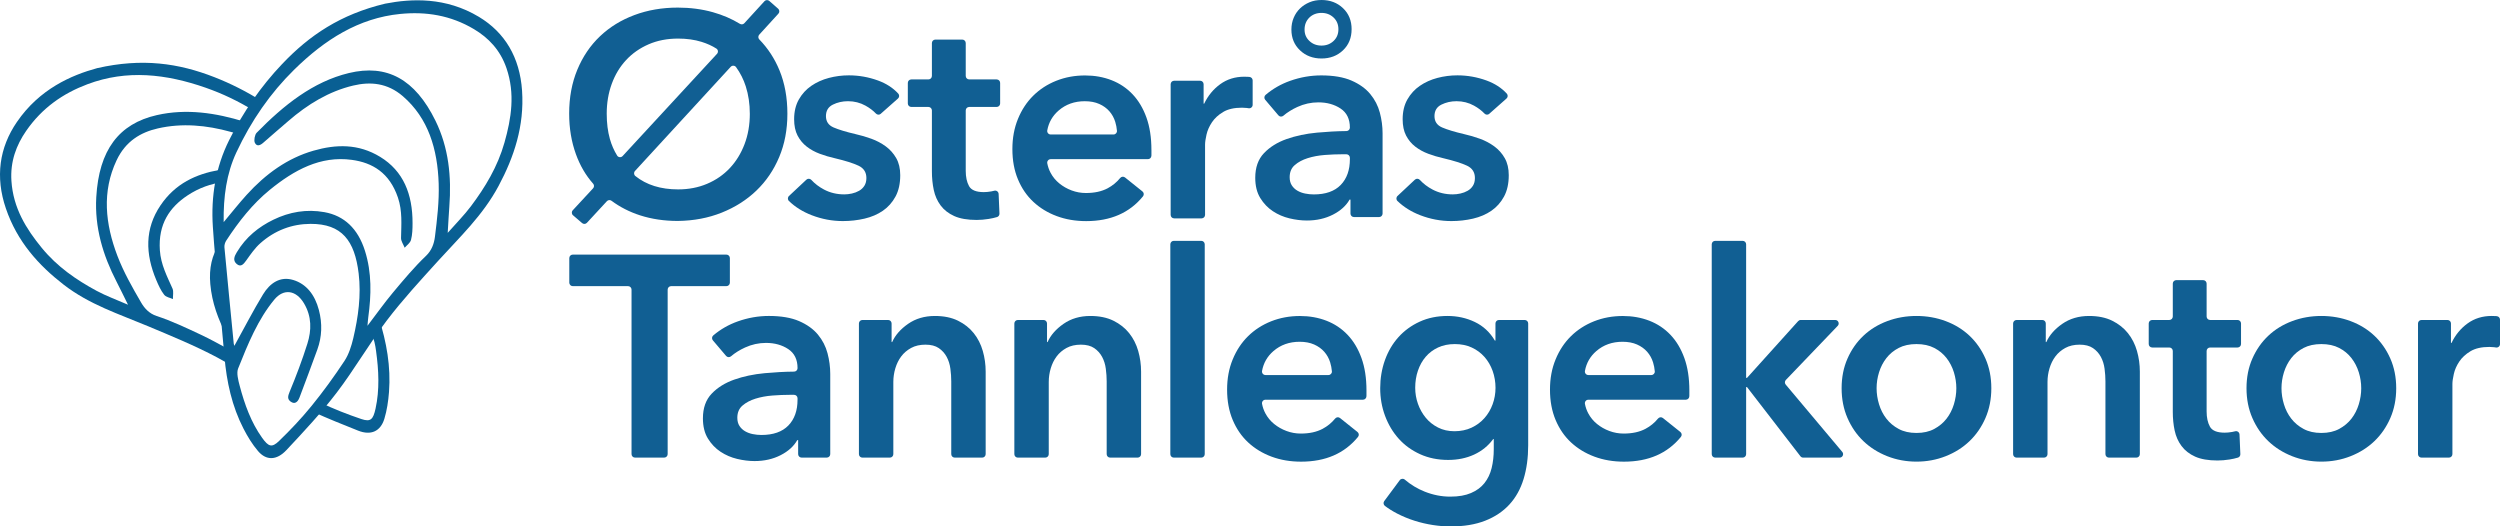 <?xml version="1.0" encoding="UTF-8"?>
<svg id="Layer_2" data-name="Layer 2" xmlns="http://www.w3.org/2000/svg" viewBox="0 0 1933.58 407.17">
  <defs>
    <style>
      .cls-1 {
        fill: #115f93;
      }

      .cls-2 {
        fill: #095f93;
      }
    </style>
  </defs>
  <g id="Layer_1-2" data-name="Layer 1">
    <g>
      <path class="cls-2" d="M174.03,130.77c-1.59.2-3.19.44-4.79.73-17.65,3.2-33.65,10.39-45.11,27.34-12.2,18.03-11.84,37.48-3.21,57.9,1.67,3.95,3.51,8.02,6.03,11.22,1.51,1.92,4.48,2.28,6.79,3.34-.06-2.73.66-5.91-.32-8.11-4.21-9.48-9.01-18.54-9.77-29.53-1.42-20.44,7.64-33.41,21.38-42.51,8.94-5.92,18.24-9.1,27.76-10.36-.28-3.38.3-6.75,1.24-10.03Z"/>
      <path class="cls-2" d="M172.81,236.98c-.69-4.35-1.37-8.71-1.84-13.09-.42-3.91-.65-7.82-.66-11.74,0-4.06-.48-8.01-.87-12.05-.37-3.78-.38-7.48.15-11.19-5.65,8.25-8.03,18.53-6.94,30.82,1.29,14.45,6.1,27.33,12.51,39.47-.89-7.34-2.15-14.83-2.35-22.2Z"/>
      <path class="cls-2" d="M176.37,276.85c.01-2.38-.1-4.75-.25-7.13-7.14-3.88-13.86-7.59-20.73-10.82-11.3-5.31-22.66-10.68-34.31-14.52-5.55-1.83-9.24-5.76-11.88-10.3-6.74-11.6-13.53-23.46-18.38-36.16-9.4-24.64-12.12-49.67-.62-73.99,6.94-14.69,18.53-21.57,31.85-24.61,18.69-4.27,37.59-2.56,56.38,2.66,1.7.47,3.41.94,5.11,1.4,1.34-3.46,3.09-7.26,5.71-9.19-22.39-6.94-45.1-10.33-67.89-5.17-29.45,6.67-44.82,27.06-46.9,63.49-1.34,23.5,5.2,44.97,15.62,65.21,2.77,5.38,5.4,10.85,8.93,17.97-8.88-3.89-16.79-6.71-24.26-10.74-15.59-8.42-30.43-18.54-42.51-33.31-11.97-14.65-22-30.63-23.4-51.67-1-15.04,3.76-27.67,11.34-38.65,12.37-17.93,28.67-29.13,47.52-36.2,30.43-11.42,60.72-7.97,91.36,2.72,13.08,4.57,25.56,10.54,37.47,17.89,1.72-2.71,3.5-5.42,5.56-7.73-11.6-7.3-23.68-13.4-36.25-18.31-27.78-10.86-55.84-14.9-90.63-7-20.06,5.47-44.67,16.16-62.12,41.64C-.54,114.21-3.77,136.82,4.55,161.23c8.75,25.67,25.32,43.94,44.64,58.9,20.02,15.5,42.83,22.74,64.96,32.03,18.06,7.57,36.24,14.98,53.72,24.25,2.85,1.51,5.68,3.09,8.49,4.72-.02-1.42,0-2.85.01-4.26Z"/>
      <path class="cls-2" d="M285.94,258c.32.32.64.63.96.95,2.55,2.51,3.37,8.22,3.97,12.6,2.05,14.92,2.81,29.86-.41,44.5-1.84,8.37-3.79,10.47-10.94,8.06-10.71-3.61-21.36-7.77-31.71-12.71-.88,1.23-1.77,2.45-2.73,3.6-1.01,1.22-2.11,2.33-3.24,3.4,11.59,5.28,23.37,9.99,35.12,14.66,10.1,4.02,17.41.4,20.32-9.14,1.99-6.55,3.05-13.7,3.59-20.72,1.5-19.61-1.87-38.56-7.84-57.22-2.11,4.22-4.46,8.25-7.09,12.02Z"/>
      <path class="cls-2" d="M297.95,2.81c-34.68,8.31-58.68,24.51-79.81,46.78-16.25,17.12-29.9,36.7-40.98,58.93-10.27,20.61-14.11,43.25-12.53,66.95,2.23,33.43,6.12,66.77,8.95,100.18,1.68,19.77,5.86,38.64,14.77,55.93,3.17,6.16,6.87,12.19,11.19,17.27,6.29,7.4,14.33,7.43,21.99-.73,13.38-14.26,26.81-28.63,38.86-44.4,13.64-17.85,25.16-37.96,38.77-55.84,12.37-16.24,26.09-31.09,39.63-46.03,16.6-18.32,34.58-35.09,46.88-58.13,11.87-22.23,19.96-46.27,18.11-73.54-1.76-25.94-13.35-45.09-33.36-57.13-25.62-15.42-52.1-14.19-72.45-10.23ZM181.78,266.52c-.19.32-.38.65-.57.97-.14-.55-.28-1.11-.42-1.66-2.43-24.85-4.89-49.69-7.21-74.55-.16-1.68.48-3.78,1.36-5.13,9.7-14.89,20.52-28.56,33.68-39.28,18.84-15.35,39.19-26.53,63.45-23.24,15.98,2.16,29.18,9.94,35.71,29.19,3.51,10.35,2.6,20.75,2.4,31.25-.05,2.44,1.82,5.02,2.81,7.53,1.7-2,4.26-3.65,4.9-6.07,1.06-4.04,1.19-8.57,1.19-12.91.05-22.45-7.06-40.32-25.06-51.31-16.91-10.32-34.22-9.74-51.51-4.79-20,5.73-36.99,17.88-51.76,34.19-5.96,6.58-11.53,13.65-17.76,21.08-.28-19.66,2.2-37.62,9.85-53.97,11.49-24.55,26.28-45.83,44.59-63.84,23.79-23.39,50.05-40.04,82.11-43.2,19.86-1.96,38.97.98,57.09,11.79,11.1,6.63,20.26,16.01,25.1,30.15,6.76,19.78,3.75,38.81-1.54,57.49-5.34,18.84-14.98,34.67-25.95,49.29-5.26,7-11.37,13.1-17.97,20.6.49-8.06.8-14.22,1.26-20.35,1.75-23.08-.51-45.54-10.71-66.35-15.81-32.25-37.6-43.98-66.95-36.92-27.76,6.67-50.52,24.91-71.39,46.23-1.41,1.44-2.24,5.8-1.4,7.63,1.54,3.32,4.28,2.06,6.55.04,6.37-5.63,12.83-11.1,19.24-16.66,15.11-13.13,31.65-23.11,50.3-27.55,13.28-3.16,26.46-2.06,38.39,8.22,19.77,17.03,26.87,41.03,27.73,67.67.44,13.73-1.21,27.56-2.9,41.12-.67,5.31-2.52,10.53-6.87,14.68-9.13,8.69-17.42,18.65-25.68,28.52-6.61,7.91-12.66,16.46-19.62,25.59.26-2.84.36-4.69.61-6.51,2.36-17.26,2.82-34.5-2.58-51.53-5.44-17.19-16.08-27.09-31.3-29.84-13.75-2.49-27.03-.24-39.55,5.86-11.23,5.47-21.14,13.27-28.25,25.17-1.78,2.97-3.34,6.26-.08,9.04,3.16,2.7,5.27.25,7.37-2.7,3.34-4.7,6.71-9.58,10.82-13.25,11.3-10.08,24.62-15.01,38.9-15.06,24.29-.09,34.17,12.97,37.24,38.33,2.04,16.89-.33,33.76-4.13,49.98-1.46,6.22-3.54,12.7-6.83,17.67-7.98,12.08-16.46,23.77-25.45,34.81-7.86,9.67-16.39,18.67-25.19,27.16-5.59,5.39-8.16,4.34-13.04-2.46-8.53-11.9-13.56-25.85-17.39-40.35-1.13-4.26-2.56-9.83-1.2-13.25,7.58-19.04,15.35-38.05,28.02-53.34,7.23-8.72,16.8-7.43,22.97,2.97,6.02,10.16,5.85,20.79,2.58,31.15-3.99,12.67-8.68,25.06-13.71,37.17-1.4,3.38-1.89,5.63.7,7.57,3.25,2.43,5.59.44,6.95-3.17,4.63-12.33,9.29-24.65,13.78-37.06,3.55-9.82,3.95-20.05,1.19-30.54-3.13-11.9-9.73-20.2-19.91-23.26-9.92-2.98-17.87,2.23-23.33,11.22-7.63,12.56-14.44,25.81-21.61,38.76Z"/>
    </g>
    <g>
      <path class="cls-1" d="M440.21,87.94c0-12.57,2.11-23.92,6.32-34.04,4.21-10.13,10.05-18.74,17.52-25.84,7.46-7.1,16.34-12.57,26.61-16.41,10.28-3.84,21.48-5.77,33.6-5.77,9.61,0,18.63,1.19,27.06,3.55,7.65,2.15,14.64,5.15,20.95,9.01,1.11.68,2.53.5,3.41-.46l15.57-17.03c.99-1.08,2.65-1.17,3.75-.21l6.84,6c1.13.99,1.22,2.72.21,3.82l-14.84,16.27c-.95,1.04-.94,2.65.04,3.66,6.68,6.86,11.9,14.85,15.64,23.97,4.06,9.91,6.1,21.07,6.1,33.49s-2.11,23.44-6.32,33.49c-4.21,10.06-10.09,18.71-17.63,25.95-7.54,7.25-16.49,12.94-26.84,17.08-10.35,4.14-21.66,6.28-33.93,6.43-10.5,0-20.22-1.44-29.17-4.32-8.17-2.63-15.56-6.4-22.18-11.31-1.09-.81-2.62-.64-3.54.36l-15.44,16.71c-.98,1.06-2.62,1.16-3.72.21l-7.02-6.03c-1.15-.99-1.25-2.74-.22-3.86l15.73-16.99c.93-1.01.96-2.56.05-3.58-5.72-6.44-10.17-14.06-13.34-22.85-3.48-9.61-5.21-20.03-5.21-31.27ZM469.26,87.94c0,7.25.81,13.75,2.44,19.52,1.3,4.62,3.17,8.9,5.61,12.86.93,1.5,3.05,1.68,4.24.38l73.01-79.07c1.12-1.21.91-3.16-.48-4.05-3.3-2.12-7.1-3.85-11.41-5.19-5.47-1.7-11.53-2.55-18.19-2.55-8.43,0-16.04,1.48-22.84,4.44-6.8,2.96-12.61,7.02-17.41,12.2-4.81,5.18-8.5,11.31-11.09,18.41-2.59,7.1-3.88,14.79-3.88,23.07ZM579.93,87.94c0-7.54-1.04-14.56-3.1-21.07-1.74-5.45-4.25-10.44-7.54-14.96-.99-1.36-3-1.46-4.14-.22l-74.03,80.55c-1.05,1.14-.92,2.94.28,3.91,8.59,6.89,19.62,10.34,33.1,10.34,8.13,0,15.6-1.44,22.4-4.33,6.8-2.88,12.64-6.91,17.52-12.09,4.88-5.17,8.68-11.35,11.42-18.52,2.73-7.17,4.1-15.04,4.1-23.62Z"/>
      <path class="cls-1" d="M681.2,88.03c-1.09.97-2.73.85-3.74-.22-2.15-2.27-4.83-4.3-8.05-6.09-4.14-2.29-8.65-3.44-13.53-3.44-4.29,0-8.21.89-11.75,2.66-3.55,1.77-5.32,4.73-5.32,8.87s1.96,7.06,5.88,8.76c3.92,1.7,9.65,3.44,17.19,5.21,3.99.89,8.02,2.07,12.09,3.55,4.06,1.48,7.76,3.44,11.09,5.88,3.33,2.44,6.02,5.47,8.1,9.09,2.07,3.62,3.11,8.02,3.11,13.2,0,6.51-1.22,12.01-3.66,16.52-2.44,4.51-5.69,8.17-9.76,10.98-4.07,2.81-8.8,4.84-14.19,6.1-5.4,1.25-10.98,1.89-16.75,1.89-8.28,0-16.34-1.52-24.17-4.55-6.87-2.66-12.72-6.31-17.54-10.96-1.11-1.07-1.09-2.85.03-3.9l13.45-12.6c1.1-1.03,2.82-.93,3.84.18,2.67,2.91,5.92,5.38,9.75,7.42,4.73,2.52,9.98,3.77,15.75,3.77,1.92,0,3.88-.22,5.88-.67,2-.44,3.84-1.14,5.54-2.11,1.7-.96,3.07-2.25,4.1-3.88,1.03-1.63,1.55-3.62,1.55-5.99,0-4.44-2.03-7.61-6.1-9.54-4.07-1.92-10.17-3.84-18.3-5.77-3.99-.89-7.87-2.03-11.64-3.44-3.77-1.4-7.14-3.25-10.09-5.54-2.96-2.29-5.32-5.14-7.1-8.54-1.77-3.4-2.66-7.61-2.66-12.64,0-5.91,1.22-11.01,3.66-15.3,2.44-4.29,5.66-7.8,9.65-10.54,3.99-2.73,8.5-4.77,13.53-6.1,5.02-1.33,10.2-2,15.53-2,7.69,0,15.19,1.33,22.51,3.99,6.37,2.32,11.59,5.7,15.67,10.14,1,1.1.89,2.81-.23,3.8l-13.3,11.77Z"/>
      <path class="cls-1" d="M702.14,80.04v-15.93c0-1.48,1.2-2.68,2.68-2.68h13.26c1.48,0,2.68-1.2,2.68-2.68v-25.46c0-1.48,1.2-2.68,2.68-2.68h20.81c1.48,0,2.68,1.2,2.68,2.68v25.46c0,1.48,1.2,2.68,2.68,2.68h21.25c1.48,0,2.68,1.2,2.68,2.68v15.93c0,1.48-1.2,2.68-2.68,2.68h-21.25c-1.48,0-2.68,1.2-2.68,2.68v46.78c0,4.73.85,8.65,2.55,11.75,1.7,3.1,5.51,4.66,11.42,4.66,1.77,0,3.69-.18,5.77-.55.83-.15,1.62-.32,2.37-.53,1.64-.45,3.25.8,3.33,2.49l.65,15.21c.05,1.21-.71,2.32-1.87,2.67-1.92.58-4.08,1.06-6.47,1.45-3.25.52-6.36.78-9.31.78-7.1,0-12.86-1-17.3-2.99-4.44-2-7.95-4.73-10.54-8.21-2.59-3.47-4.36-7.46-5.32-11.98-.96-4.51-1.44-9.35-1.44-14.53v-47c0-1.48-1.2-2.68-2.68-2.68h-13.26c-1.48,0-2.68-1.2-2.68-2.68Z"/>
      <path class="cls-1" d="M890.56,116v3.55c0,.31,0,.62-.02.92-.05,1.46-1.22,2.63-2.68,2.63h-75.23c-1.69,0-2.95,1.55-2.63,3.22.5,2.61,1.35,5.05,2.56,7.32,1.69,3.18,3.94,5.92,6.75,8.21,2.8,2.29,5.97,4.1,9.51,5.43,3.54,1.33,7.23,2,11.06,2,6.64,0,12.24-1.22,16.82-3.66,3.78-2.02,7-4.66,9.67-7.94.94-1.15,2.6-1.35,3.76-.43l13.49,10.81c1.16.93,1.35,2.64.4,3.8-10.4,12.76-25.03,19.15-43.92,19.15-8.26,0-15.86-1.3-22.79-3.88-6.94-2.58-12.94-6.24-18.03-10.98-5.09-4.73-9.07-10.53-11.95-17.41s-4.31-14.67-4.31-23.4,1.44-16.37,4.31-23.4c2.88-7.02,6.82-13.01,11.84-17.96,5.01-4.95,10.95-8.8,17.81-11.53,6.86-2.73,14.27-4.1,22.24-4.1,7.37,0,14.2,1.22,20.47,3.66,6.27,2.44,11.69,6.06,16.26,10.87,4.57,4.81,8.15,10.79,10.73,17.96,2.58,7.17,3.87,15.56,3.87,25.17ZM861.22,104.02c1.54,0,2.8-1.31,2.67-2.85-.19-2.38-.64-4.68-1.32-6.91-.96-3.1-2.47-5.84-4.54-8.21-2.07-2.36-4.68-4.25-7.85-5.66-3.17-1.4-6.9-2.11-11.17-2.11-7.97,0-14.71,2.41-20.25,7.21-4.73,4.11-7.66,9.22-8.77,15.33-.3,1.66.95,3.19,2.64,3.19h48.6Z"/>
      <path class="cls-1" d="M908.09,62.44h20.14c1.48,0,2.68,1.2,2.68,2.68v15.06h.44c2.96-6.21,7.1-11.23,12.42-15.08,5.32-3.84,11.53-5.77,18.63-5.77,1.03,0,2.14.04,3.33.11.23.01.45.03.67.06,1.38.14,2.44,1.29,2.44,2.68v18.9c0,1.66-1.5,2.93-3.13,2.64-.5-.09-.98-.16-1.41-.21-1.26-.15-2.48-.22-3.66-.22-6.06,0-10.94,1.11-14.64,3.33-3.7,2.22-6.58,4.88-8.65,7.98-2.07,3.1-3.48,6.29-4.21,9.54-.74,3.25-1.11,5.84-1.11,7.76v54.32c0,1.48-1.2,2.68-2.68,2.68h-21.25c-1.48,0-2.68-1.2-2.68-2.68v-101.09c0-1.48,1.2-2.68,2.68-2.68Z"/>
      <path class="cls-1" d="M1044.48,154.36h-.67c-2.66,4.73-6.95,8.62-12.86,11.64-5.92,3.03-12.64,4.55-20.18,4.55-4.29,0-8.76-.55-13.42-1.66s-8.95-2.96-12.86-5.54c-3.92-2.58-7.17-5.99-9.76-10.2-2.59-4.21-3.88-9.43-3.88-15.64,0-7.98,2.25-14.34,6.76-19.07,4.51-4.73,10.31-8.35,17.41-10.87,7.1-2.51,14.97-4.18,23.62-4.99,7.73-.72,15.3-1.13,22.74-1.21,1.47-.02,2.66-1.2,2.66-2.68h0c0-6.65-2.41-11.57-7.21-14.75-4.81-3.18-10.54-4.77-17.19-4.77-5.62,0-11.02,1.19-16.19,3.55-4.21,1.93-7.83,4.19-10.87,6.8-1.13.98-2.83.86-3.8-.28l-10.24-12.06c-.96-1.14-.82-2.84.32-3.8,5.58-4.73,11.89-8.35,18.94-10.85,7.91-2.81,15.93-4.21,24.06-4.21,9.46,0,17.26,1.33,23.4,3.99,6.13,2.66,10.98,6.14,14.53,10.42,3.55,4.29,6.02,9.09,7.43,14.42,1.4,5.32,2.11,10.65,2.11,15.97v62.08c0,1.48-1.2,2.68-2.68,2.68h-19.47c-1.48,0-2.68-1.2-2.68-2.68v-10.85ZM1044.04,122c0-1.48-1.2-2.68-2.68-2.68h-3.31c-4.29,0-8.8.19-13.53.55-4.73.37-9.09,1.19-13.08,2.44-3.99,1.26-7.32,3.03-9.98,5.32-2.66,2.29-3.99,5.43-3.99,9.43,0,2.52.55,4.62,1.66,6.32,1.11,1.7,2.55,3.07,4.33,4.1,1.77,1.04,3.77,1.77,5.99,2.22,2.22.44,4.44.67,6.65.67,9.17,0,16.11-2.44,20.85-7.32,4.73-4.88,7.1-11.53,7.1-19.96v-1.09ZM1045.37,22.62c0,6.65-2.22,12.09-6.65,16.3s-9.98,6.32-16.63,6.32-12.2-2.11-16.63-6.32c-4.44-4.21-6.65-9.57-6.65-16.08,0-3.25.59-6.28,1.77-9.09,1.18-2.81,2.81-5.21,4.88-7.21,2.07-2,4.51-3.58,7.32-4.77,2.81-1.18,5.91-1.77,9.32-1.77,6.65,0,12.2,2.11,16.63,6.32s6.65,9.65,6.65,16.3ZM1035.17,22.62c0-3.69-1.26-6.73-3.77-9.09-2.52-2.36-5.62-3.55-9.32-3.55s-6.99,1.22-9.43,3.66c-2.44,2.44-3.66,5.51-3.66,9.2s1.25,6.51,3.77,8.87c2.51,2.37,5.62,3.55,9.32,3.55s6.8-1.18,9.32-3.55c2.51-2.36,3.77-5.4,3.77-9.09Z"/>
      <path class="cls-1" d="M1151.86,88.03c-1.09.97-2.73.85-3.74-.22-2.15-2.27-4.83-4.3-8.05-6.09-4.14-2.29-8.65-3.44-13.53-3.44-4.29,0-8.21.89-11.75,2.66-3.55,1.77-5.32,4.73-5.32,8.87s1.96,7.06,5.88,8.76c3.92,1.7,9.65,3.44,17.19,5.21,3.99.89,8.02,2.07,12.09,3.55,4.07,1.48,7.76,3.44,11.09,5.88,3.33,2.44,6.02,5.47,8.09,9.09,2.07,3.62,3.11,8.02,3.11,13.2,0,6.51-1.22,12.01-3.66,16.52-2.44,4.51-5.69,8.17-9.76,10.98-4.07,2.81-8.8,4.84-14.2,6.1-5.4,1.25-10.98,1.89-16.74,1.89-8.28,0-16.34-1.52-24.18-4.55-6.87-2.66-12.72-6.31-17.54-10.96-1.11-1.07-1.09-2.85.03-3.9l13.45-12.6c1.1-1.03,2.82-.93,3.84.18,2.67,2.91,5.92,5.38,9.76,7.42,4.73,2.52,9.98,3.77,15.75,3.77,1.92,0,3.88-.22,5.88-.67,2-.44,3.84-1.14,5.54-2.11,1.7-.96,3.07-2.25,4.1-3.88,1.03-1.63,1.55-3.62,1.55-5.99,0-4.44-2.03-7.61-6.1-9.54-4.07-1.92-10.17-3.84-18.3-5.77-3.99-.89-7.87-2.03-11.64-3.44-3.77-1.4-7.13-3.25-10.09-5.54-2.96-2.29-5.32-5.14-7.1-8.54-1.77-3.4-2.66-7.61-2.66-12.64,0-5.91,1.22-11.01,3.66-15.3,2.44-4.29,5.66-7.8,9.65-10.54,3.99-2.73,8.5-4.77,13.53-6.1,5.03-1.33,10.2-2,15.53-2,7.69,0,15.19,1.33,22.51,3.99,6.37,2.32,11.59,5.7,15.67,10.14,1,1.1.89,2.81-.23,3.8l-13.3,11.77Z"/>
    </g>
    <g>
      <path class="cls-1" d="M485.75,221.31h-42.76c-1.48,0-2.68-1.2-2.68-2.68v-19.03c0-1.48,1.2-2.68,2.68-2.68h118.84c1.48,0,2.68,1.2,2.68,2.68v19.03c0,1.48-1.2,2.68-2.68,2.68h-42.76c-1.48,0-2.68,1.2-2.68,2.68v127.26c0,1.48-1.2,2.68-2.68,2.68h-22.58c-1.48,0-2.68-1.2-2.68-2.68v-127.26c0-1.48-1.2-2.68-2.68-2.68Z"/>
      <path class="cls-1" d="M617.29,340.41h-.67c-2.66,4.73-6.95,8.62-12.86,11.64-5.92,3.03-12.64,4.55-20.18,4.55-4.29,0-8.76-.55-13.42-1.66-4.66-1.11-8.95-2.96-12.86-5.54-3.92-2.58-7.17-5.99-9.76-10.2-2.59-4.21-3.88-9.43-3.88-15.64,0-7.98,2.25-14.34,6.76-19.07,4.51-4.73,10.31-8.35,17.41-10.87,7.1-2.51,14.97-4.18,23.62-4.99,7.73-.72,15.3-1.13,22.74-1.21,1.47-.02,2.66-1.2,2.66-2.68h0c0-6.65-2.41-11.57-7.21-14.75-4.81-3.18-10.54-4.77-17.19-4.77-5.62,0-11.02,1.19-16.19,3.55-4.21,1.93-7.83,4.19-10.87,6.8-1.13.98-2.83.86-3.8-.28l-10.24-12.06c-.96-1.14-.82-2.84.32-3.8,5.58-4.73,11.89-8.34,18.94-10.85,7.91-2.81,15.93-4.21,24.06-4.21,9.46,0,17.26,1.33,23.4,3.99,6.13,2.66,10.98,6.14,14.53,10.42,3.55,4.29,6.02,9.09,7.43,14.42,1.4,5.32,2.11,10.65,2.11,15.97v62.08c0,1.48-1.2,2.68-2.68,2.68h-19.47c-1.48,0-2.68-1.2-2.68-2.68v-10.85ZM616.85,308.05c0-1.48-1.2-2.68-2.68-2.68h-3.31c-4.29,0-8.8.19-13.53.55-4.73.37-9.09,1.19-13.09,2.44-3.99,1.26-7.32,3.03-9.98,5.32-2.66,2.29-3.99,5.43-3.99,9.43,0,2.52.55,4.62,1.66,6.32,1.11,1.7,2.55,3.07,4.32,4.1,1.77,1.04,3.77,1.77,5.99,2.22,2.22.44,4.44.67,6.65.67,9.17,0,16.11-2.44,20.85-7.32,4.73-4.88,7.1-11.53,7.1-19.96v-1.09Z"/>
      <path class="cls-1" d="M666.99,247.48h19.92c1.48,0,2.68,1.2,2.68,2.68v14.4h.44c2.36-5.32,6.47-10.01,12.31-14.08,5.84-4.06,12.75-6.1,20.74-6.1,6.95,0,12.9,1.22,17.85,3.66,4.95,2.44,9.02,5.66,12.2,9.65,3.18,3.99,5.51,8.58,6.99,13.75,1.48,5.18,2.22,10.5,2.22,15.97v63.85c0,1.48-1.2,2.68-2.68,2.68h-21.25c-1.48,0-2.68-1.2-2.68-2.68v-56.31c0-3.1-.22-6.36-.67-9.76-.44-3.4-1.41-6.47-2.88-9.2-1.48-2.73-3.51-4.99-6.1-6.76-2.59-1.77-6.03-2.66-10.31-2.66s-7.98.85-11.09,2.55c-3.1,1.7-5.66,3.88-7.65,6.54-2,2.66-3.51,5.73-4.55,9.2-1.04,3.48-1.55,6.99-1.55,10.53v55.87c0,1.48-1.2,2.68-2.68,2.68h-21.25c-1.48,0-2.68-1.2-2.68-2.68v-101.09c0-1.48,1.2-2.68,2.68-2.68Z"/>
      <path class="cls-1" d="M787.2,247.48h19.92c1.48,0,2.68,1.2,2.68,2.68v14.4h.44c2.36-5.32,6.47-10.01,12.31-14.08,5.84-4.06,12.75-6.1,20.74-6.1,6.95,0,12.9,1.22,17.85,3.66,4.95,2.44,9.02,5.66,12.2,9.65,3.18,3.99,5.51,8.58,6.99,13.75,1.48,5.18,2.22,10.5,2.22,15.97v63.85c0,1.48-1.2,2.68-2.68,2.68h-21.25c-1.48,0-2.68-1.2-2.68-2.68v-56.31c0-3.1-.22-6.36-.67-9.76-.44-3.4-1.41-6.47-2.88-9.2-1.48-2.73-3.51-4.99-6.1-6.76-2.59-1.77-6.03-2.66-10.31-2.66s-7.98.85-11.09,2.55c-3.1,1.7-5.66,3.88-7.65,6.54-2,2.66-3.51,5.73-4.55,9.2-1.04,3.48-1.55,6.99-1.55,10.53v55.87c0,1.48-1.2,2.68-2.68,2.68h-21.25c-1.48,0-2.68-1.2-2.68-2.68v-101.09c0-1.48,1.2-2.68,2.68-2.68Z"/>
      <path class="cls-1" d="M907.85,186.27h21.25c1.48,0,2.68,1.2,2.68,2.68v162.31c0,1.48-1.2,2.68-2.68,2.68h-21.25c-1.48,0-2.68-1.2-2.68-2.68v-162.31c0-1.48,1.2-2.68,2.68-2.68Z"/>
      <path class="cls-1" d="M1056.87,302.05v3.55c0,.31,0,.61-.02.92-.05,1.46-1.23,2.63-2.69,2.63h-75.41c-1.7,0-2.95,1.55-2.64,3.22.5,2.61,1.35,5.05,2.57,7.32,1.7,3.18,3.95,5.92,6.76,8.21,2.81,2.29,5.99,4.1,9.54,5.43,3.55,1.33,7.24,2,11.09,2,6.65,0,12.27-1.22,16.86-3.66,3.79-2.02,7.02-4.66,9.7-7.94.94-1.15,2.61-1.35,3.77-.43l13.52,10.81c1.17.93,1.35,2.64.4,3.8-10.42,12.76-25.09,19.15-44.02,19.15-8.28,0-15.9-1.3-22.84-3.88-6.95-2.58-12.97-6.25-18.08-10.98-5.1-4.73-9.09-10.54-11.98-17.41-2.88-6.88-4.33-14.67-4.33-23.4s1.44-16.37,4.33-23.4c2.88-7.02,6.84-13.01,11.87-17.96,5.02-4.95,10.98-8.79,17.85-11.53,6.88-2.73,14.31-4.1,22.29-4.1,7.39,0,14.23,1.22,20.52,3.66,6.28,2.44,11.72,6.06,16.3,10.87,4.58,4.81,8.17,10.79,10.76,17.96,2.59,7.17,3.88,15.56,3.88,25.17ZM1027.46,290.07c1.55,0,2.81-1.31,2.68-2.85-.2-2.38-.64-4.68-1.33-6.91-.96-3.11-2.48-5.84-4.55-8.21-2.07-2.36-4.7-4.25-7.87-5.66-3.18-1.4-6.91-2.11-11.2-2.11-7.98,0-14.75,2.41-20.29,7.21-4.74,4.11-7.67,9.22-8.79,15.33-.3,1.66.96,3.19,2.64,3.19h48.71Z"/>
      <path class="cls-1" d="M1179.27,247.48c1.48,0,2.68,1.2,2.68,2.68v94.24c0,9.61-1.18,18.3-3.55,26.06-2.37,7.76-6.03,14.34-10.98,19.74-4.96,5.4-11.2,9.57-18.74,12.53-7.54,2.96-16.49,4.44-26.84,4.44-4.29,0-8.84-.37-13.64-1.11-4.81-.74-9.54-1.85-14.19-3.33-4.66-1.48-9.13-3.33-13.42-5.54-3.43-1.77-6.57-3.74-9.43-5.89-1.18-.89-1.42-2.57-.54-3.75l12-16.17c.92-1.24,2.7-1.45,3.88-.44,4.63,3.95,9.76,7.05,15.39,9.29,6.5,2.59,13.09,3.88,19.74,3.88s11.72-.93,16.08-2.78c4.36-1.86,7.83-4.42,10.42-7.68,2.58-3.26,4.44-7.12,5.54-11.58,1.11-4.45,1.66-9.35,1.66-14.69v-7.79h-.44c-3.85,5.23-8.76,9.22-14.75,11.99-5.99,2.76-12.68,4.14-20.07,4.14-7.98,0-15.23-1.48-21.74-4.44-6.51-2.96-12.01-6.95-16.52-11.98-4.51-5.02-8.02-10.9-10.54-17.63-2.52-6.73-3.77-13.86-3.77-21.4s1.22-14.93,3.66-21.74c2.44-6.8,5.91-12.71,10.42-17.74,4.51-5.02,9.98-9.02,16.41-11.98,6.43-2.96,13.64-4.44,21.62-4.44,7.54,0,14.56,1.55,21.07,4.66,6.5,3.11,11.68,7.91,15.52,14.42h.44v-13.29c0-1.48,1.2-2.68,2.68-2.68h19.92ZM1125.18,266.12c-4.88,0-9.2.89-12.97,2.65s-6.95,4.16-9.54,7.18c-2.59,3.02-4.58,6.59-5.99,10.72-1.41,4.13-2.11,8.55-2.11,13.26,0,4.28.7,8.4,2.11,12.38,1.4,3.98,3.4,7.55,5.99,10.72,2.58,3.17,5.77,5.71,9.54,7.63,3.77,1.92,8.02,2.87,12.75,2.87s9.28-.92,13.2-2.76c3.92-1.84,7.24-4.31,9.98-7.41,2.73-3.09,4.84-6.67,6.32-10.72,1.48-4.05,2.22-8.29,2.22-12.71s-.74-8.92-2.22-13.04c-1.48-4.12-3.59-7.73-6.32-10.83-2.74-3.09-6.03-5.53-9.87-7.29-3.85-1.77-8.21-2.65-13.08-2.65Z"/>
      <path class="cls-1" d="M1306.6,302.05v3.55c0,.31,0,.61-.02.92-.05,1.46-1.23,2.63-2.69,2.63h-75.41c-1.7,0-2.95,1.55-2.64,3.22.5,2.61,1.35,5.05,2.57,7.32,1.7,3.18,3.95,5.92,6.76,8.21,2.81,2.29,5.99,4.1,9.54,5.43,3.55,1.33,7.24,2,11.09,2,6.65,0,12.27-1.22,16.86-3.66,3.79-2.02,7.02-4.66,9.7-7.94.94-1.15,2.61-1.35,3.77-.43l13.52,10.81c1.17.93,1.35,2.64.4,3.8-10.42,12.76-25.09,19.15-44.02,19.15-8.28,0-15.9-1.3-22.84-3.88-6.95-2.58-12.97-6.25-18.08-10.98-5.1-4.73-9.09-10.54-11.98-17.41-2.88-6.88-4.33-14.67-4.33-23.4s1.44-16.37,4.33-23.4c2.88-7.02,6.84-13.01,11.87-17.96,5.02-4.95,10.98-8.79,17.85-11.53,6.88-2.73,14.31-4.1,22.29-4.1,7.39,0,14.23,1.22,20.52,3.66,6.28,2.44,11.72,6.06,16.3,10.87,4.58,4.81,8.17,10.79,10.76,17.96,2.59,7.17,3.88,15.56,3.88,25.17ZM1277.19,290.07c1.55,0,2.81-1.31,2.68-2.85-.2-2.38-.64-4.68-1.33-6.91-.96-3.11-2.48-5.84-4.55-8.21-2.07-2.36-4.7-4.25-7.87-5.66-3.18-1.4-6.91-2.11-11.2-2.11-7.98,0-14.75,2.41-20.29,7.21-4.74,4.11-7.67,9.22-8.79,15.33-.3,1.66.96,3.19,2.64,3.19h48.71Z"/>
      <path class="cls-1" d="M1326.58,186.27h21.25c1.48,0,2.68,1.2,2.68,2.68v103.33h.67l39.57-43.91c.51-.56,1.23-.89,1.99-.89h26.67c2.36,0,3.57,2.83,1.94,4.54l-40.11,41.85c-.95.99-1,2.53-.12,3.58l43.76,52.08c1.47,1.75.23,4.41-2.05,4.41h-28.19c-.83,0-1.62-.39-2.12-1.04l-41.33-53.52h-.67v51.88c0,1.48-1.2,2.68-2.68,2.68h-21.25c-1.48,0-2.68-1.2-2.68-2.68v-162.31c0-1.48,1.2-2.68,2.68-2.68Z"/>
      <path class="cls-1" d="M1424.37,300.27c0-8.43,1.51-16.08,4.55-22.96,3.03-6.88,7.13-12.75,12.31-17.63,5.17-4.88,11.31-8.65,18.41-11.31,7.1-2.66,14.64-3.99,22.62-3.99s15.53,1.33,22.62,3.99c7.1,2.66,13.23,6.43,18.41,11.31,5.17,4.88,9.28,10.76,12.31,17.63,3.03,6.88,4.55,14.53,4.55,22.96s-1.52,16.12-4.55,23.07c-3.03,6.95-7.14,12.9-12.31,17.85-5.18,4.96-11.31,8.84-18.41,11.64-7.1,2.81-14.64,4.21-22.62,4.21s-15.53-1.41-22.62-4.21c-7.1-2.81-13.24-6.69-18.41-11.64-5.18-4.95-9.28-10.9-12.31-17.85-3.03-6.95-4.55-14.64-4.55-23.07ZM1451.42,300.27c0,4.14.63,8.28,1.89,12.42,1.25,4.14,3.14,7.84,5.66,11.09,2.51,3.25,5.69,5.92,9.54,7.98,3.84,2.07,8.43,3.1,13.75,3.1s9.9-1.03,13.75-3.1c3.84-2.07,7.02-4.73,9.54-7.98,2.51-3.25,4.4-6.95,5.66-11.09,1.25-4.14,1.88-8.28,1.88-12.42s-.63-8.24-1.88-12.31c-1.26-4.06-3.14-7.72-5.66-10.98-2.52-3.25-5.69-5.88-9.54-7.87-3.85-2-8.43-2.99-13.75-2.99s-9.91,1-13.75,2.99c-3.85,2-7.02,4.62-9.54,7.87-2.52,3.25-4.4,6.91-5.66,10.98-1.26,4.07-1.89,8.17-1.89,12.31Z"/>
      <path class="cls-1" d="M1559.67,247.48h19.92c1.48,0,2.68,1.2,2.68,2.68v14.4h.44c2.36-5.32,6.47-10.01,12.31-14.08,5.84-4.06,12.75-6.1,20.74-6.1,6.95,0,12.9,1.22,17.85,3.66,4.95,2.44,9.02,5.66,12.2,9.65,3.18,3.99,5.51,8.58,6.99,13.75,1.48,5.18,2.22,10.5,2.22,15.97v63.85c0,1.48-1.2,2.68-2.68,2.68h-21.25c-1.48,0-2.68-1.2-2.68-2.68v-56.31c0-3.1-.22-6.36-.67-9.76-.44-3.4-1.41-6.47-2.88-9.2-1.48-2.73-3.51-4.99-6.1-6.76-2.59-1.77-6.03-2.66-10.31-2.66s-7.98.85-11.09,2.55c-3.1,1.7-5.66,3.88-7.65,6.54-2,2.66-3.51,5.73-4.55,9.2-1.04,3.48-1.55,6.99-1.55,10.53v55.87c0,1.48-1.2,2.68-2.68,2.68h-21.25c-1.48,0-2.68-1.2-2.68-2.68v-101.09c0-1.48,1.2-2.68,2.68-2.68Z"/>
      <path class="cls-1" d="M1661.89,266.09v-15.93c0-1.48,1.2-2.68,2.68-2.68h13.26c1.48,0,2.68-1.2,2.68-2.68v-25.46c0-1.48,1.2-2.68,2.68-2.68h20.8c1.48,0,2.68,1.2,2.68,2.68v25.46c0,1.48,1.2,2.68,2.68,2.68h21.25c1.48,0,2.68,1.2,2.68,2.68v15.93c0,1.48-1.2,2.68-2.68,2.68h-21.25c-1.48,0-2.68,1.2-2.68,2.68v46.78c0,4.73.85,8.65,2.55,11.75,1.7,3.1,5.51,4.66,11.42,4.66,1.77,0,3.69-.18,5.77-.55.83-.15,1.62-.32,2.37-.53,1.64-.45,3.25.8,3.33,2.49l.65,15.21c.05,1.21-.71,2.32-1.87,2.67-1.92.58-4.08,1.06-6.47,1.45-3.25.52-6.36.78-9.32.78-7.1,0-12.86-1-17.3-2.99-4.44-2-7.95-4.73-10.53-8.21-2.59-3.47-4.36-7.46-5.32-11.98-.96-4.51-1.44-9.35-1.44-14.53v-47c0-1.48-1.2-2.68-2.68-2.68h-13.26c-1.48,0-2.68-1.2-2.68-2.68Z"/>
      <path class="cls-1" d="M1737.52,300.27c0-8.43,1.51-16.08,4.55-22.96,3.03-6.88,7.13-12.75,12.31-17.63,5.17-4.88,11.31-8.65,18.41-11.31,7.1-2.66,14.64-3.99,22.62-3.99s15.53,1.33,22.62,3.99c7.1,2.66,13.23,6.43,18.41,11.31,5.17,4.88,9.28,10.76,12.31,17.63,3.03,6.88,4.55,14.53,4.55,22.96s-1.52,16.12-4.55,23.07c-3.03,6.95-7.14,12.9-12.31,17.85-5.18,4.96-11.31,8.84-18.41,11.64-7.1,2.81-14.64,4.21-22.62,4.21s-15.53-1.41-22.62-4.21c-7.1-2.81-13.24-6.69-18.41-11.64-5.18-4.95-9.28-10.9-12.31-17.85-3.03-6.95-4.55-14.64-4.55-23.07ZM1764.58,300.27c0,4.14.63,8.28,1.89,12.42,1.25,4.14,3.14,7.84,5.66,11.09,2.51,3.25,5.69,5.92,9.54,7.98,3.84,2.07,8.43,3.1,13.75,3.1s9.9-1.03,13.75-3.1c3.84-2.07,7.02-4.73,9.54-7.98,2.51-3.25,4.4-6.95,5.66-11.09,1.25-4.14,1.88-8.28,1.88-12.42s-.63-8.24-1.88-12.31c-1.26-4.06-3.14-7.72-5.66-10.98-2.52-3.25-5.69-5.88-9.54-7.87-3.85-2-8.43-2.99-13.75-2.99s-9.91,1-13.75,2.99c-3.85,2-7.02,4.62-9.54,7.87-2.52,3.25-4.4,6.91-5.66,10.98-1.26,4.07-1.89,8.17-1.89,12.31Z"/>
      <path class="cls-1" d="M1872.83,247.48h20.14c1.48,0,2.68,1.2,2.68,2.68v15.06h.44c2.96-6.21,7.1-11.23,12.42-15.08,5.32-3.84,11.53-5.77,18.63-5.77,1.03,0,2.14.04,3.33.11.23.01.45.03.67.06,1.38.15,2.44,1.29,2.44,2.68v18.9c0,1.66-1.5,2.93-3.13,2.64-.5-.09-.98-.16-1.41-.21-1.26-.15-2.48-.22-3.66-.22-6.06,0-10.94,1.11-14.64,3.33-3.7,2.22-6.58,4.88-8.65,7.98-2.07,3.1-3.48,6.29-4.21,9.54-.74,3.25-1.11,5.84-1.11,7.76v54.32c0,1.48-1.2,2.68-2.68,2.68h-21.25c-1.48,0-2.68-1.2-2.68-2.68v-101.09c0-1.48,1.2-2.68,2.68-2.68Z"/>
    </g>
  </g>
</svg>